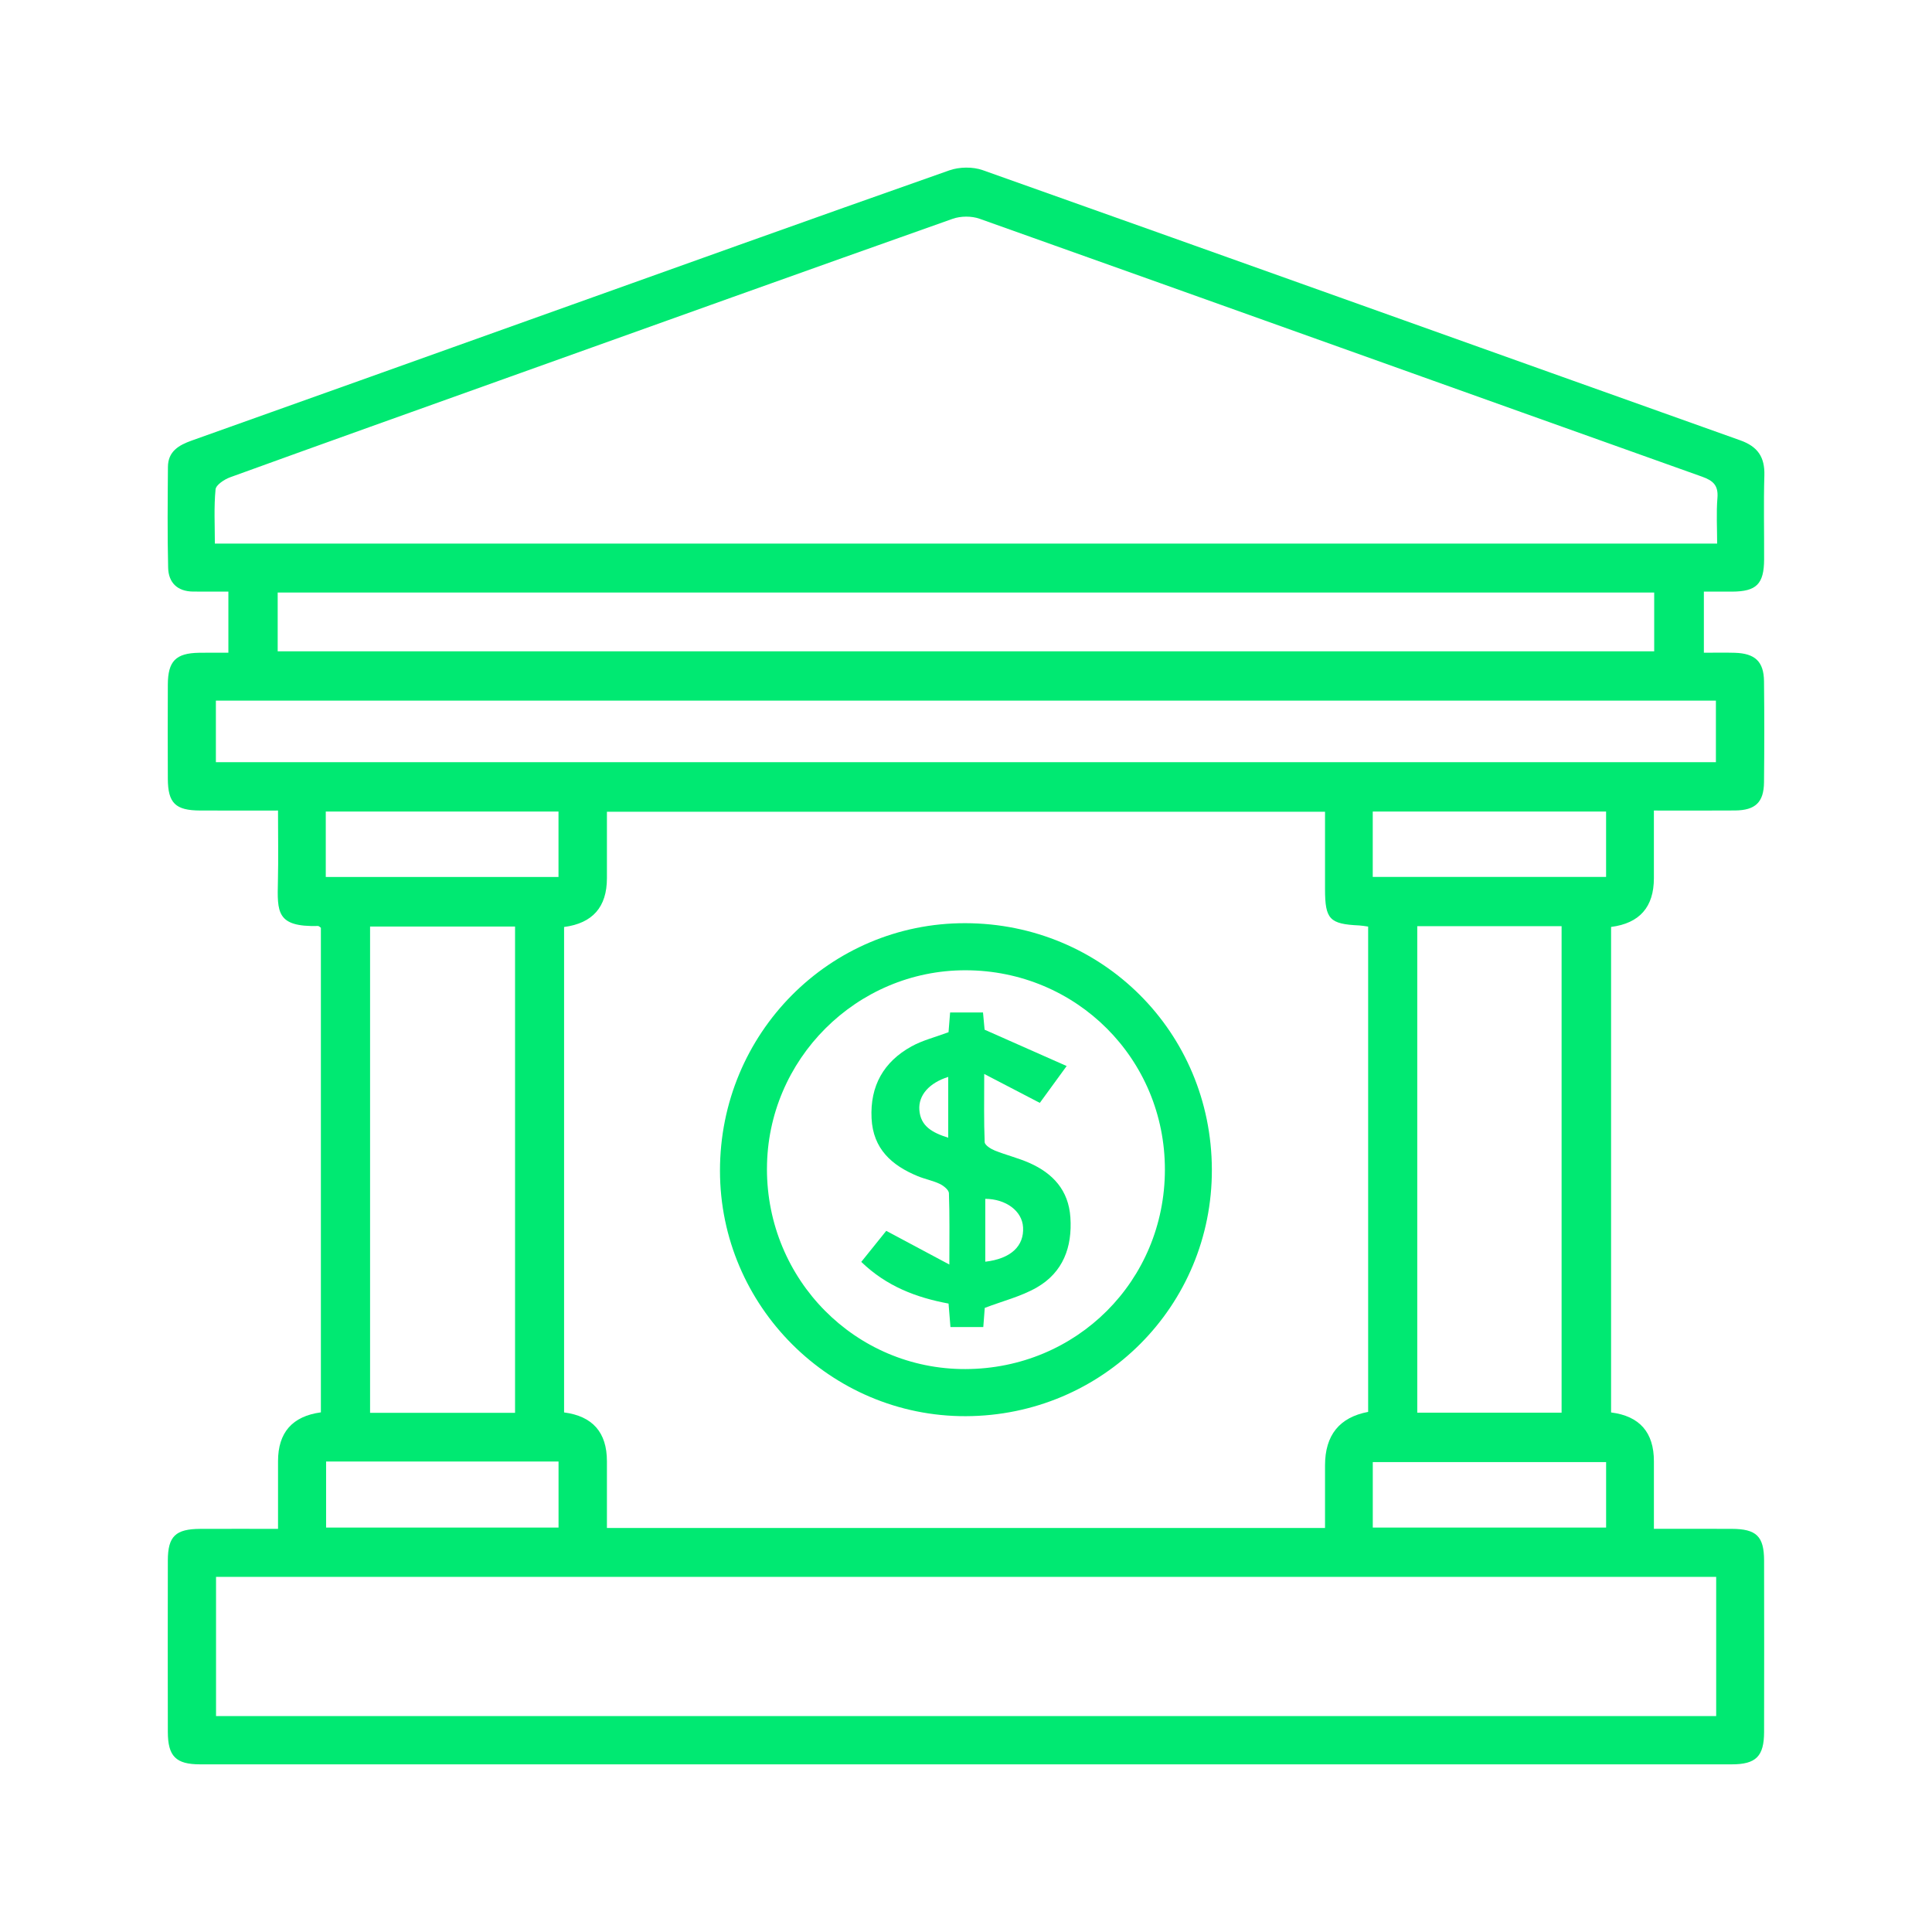 <svg xmlns="http://www.w3.org/2000/svg" id="uuid-2cab322d-1921-49ab-be50-9f7e0af15591" data-name="uuid-91ca9e5f-2a29-487a-8295-75e6ad84a808" viewBox="0 0 1000 1000"><path d="M833.9,731.08q22.16,2.83,22.16,25.27c0,11.27,0,22.53,0,34.97,13.84,0,27.05-.04,40.26.01,12.81.05,16.74,3.84,16.77,16.42.06,29.58.06,59.17,0,88.75-.03,12.54-4.17,16.72-16.71,16.72-264.29.03-528.57.03-792.86,0-12.51,0-16.62-4.18-16.65-16.77-.06-29.58-.06-59.17,0-88.75.03-12.53,3.97-16.31,16.83-16.36,12.98-.05,25.96-.01,40.21-.01,0-12.08,0-23.55,0-35.02q0-22.26,22.18-25.28v-250.83c-.53-.34-1.02-.92-1.49-.91-21.5.55-21.11-7.13-20.75-23.1.27-11.84.05-23.68.05-36.66-13.88,0-27.1.04-40.31-.01-12.8-.05-16.66-3.83-16.72-16.45-.07-16.24-.08-32.48,0-48.73.06-12.15,4.11-16.25,16.09-16.47,4.88-.09,9.76-.02,15.25-.02v-31.65c-6.35,0-12.34.05-18.33-.01-8.08-.09-12.66-4.63-12.85-12.32-.42-17.39-.24-34.8-.11-52.2.06-8.05,5.61-11.26,12.36-13.66,58.01-20.64,115.96-41.41,173.94-62.13,72.68-25.98,145.33-52.07,218.14-77.7,5.19-1.83,12.14-1.94,17.3-.11,130.76,46.42,261.37,93.26,392.08,139.83,9.05,3.22,12.77,8.66,12.49,18.16-.43,14.49-.06,29-.13,43.5-.06,12.72-3.95,16.59-16.54,16.66-4.62.03-9.23,0-14.64,0v31.63c5.26,0,10.63-.13,15.99.03,10.52.31,15.03,4.54,15.14,14.78.19,17.4.18,34.8,0,52.21-.1,10.39-4.48,14.54-15.02,14.63-13.56.11-27.13.03-41.98.03,0,12.06,0,23.53,0,35q0,22.41-22.16,25.25v251.31ZM291.97,479.8v251.27q22.17,2.9,22.17,25.25c0,11.47,0,22.94,0,34.55h371.69v-32.37q0-23.48,22.32-27.71v-251.2c-1.81-.23-3.19-.51-4.58-.58-15.39-.71-17.73-3.19-17.74-18.81,0-13.25,0-26.5,0-40.04h-371.69c0,11.88,0,23.15,0,34.42q0,22.32-22.17,25.23ZM111.19,281.37h777.6c0-8.14-.48-15.93.15-23.63.53-6.48-2.19-8.96-7.94-11.01-124.67-44.44-249.26-89.13-373.95-133.5-4.17-1.49-9.79-1.45-13.98.03-76.28,27-152.45,54.33-228.64,81.6-48.44,17.34-96.9,34.63-145.26,52.16-3.01,1.09-7.37,3.93-7.6,6.3-.89,9.12-.36,18.37-.36,28.05ZM888.3,816.19H111.82v72.04h776.47v-72.04ZM111.74,362.64v31.86h776.41v-31.86H111.74ZM856.21,306.69H143.73v30.43h712.48v-30.43ZM266.59,479.57h-75.04v251.71h75.04v-251.71ZM733.58,479.39v251.81h74.7v-251.81h-74.7ZM168.62,453.92h120.46v-33.87h-120.46v33.87ZM710.53,453.9h120.78v-33.84h-120.78v33.84ZM168.79,756.48v34.18h120.31v-34.18h-120.31ZM710.55,790.66h120.77v-33.88h-120.77v33.88Z" style="fill: #00e972; stroke-width: 0px;"></path><path d="M627.26,605.28c.23,70.65-56.49,127.52-127.38,127.73-69.93.2-127.2-56.98-127.22-127.03-.03-71.05,56.69-128.28,126.98-128.14,71.01.14,127.39,56.45,127.62,127.45ZM396.97,604.95c-.05,57.51,45.84,103.83,102.72,103.68,57.59-.15,103.18-45.69,103.26-103.14.08-57.33-45.68-103.16-103.1-103.28-56.5-.11-102.82,46.14-102.87,102.73Z" style="fill: #00e972; stroke-width: 0px;"></path><path d="M509.71,676.97c-.18,2.38-.45,5.82-.76,9.9h-17c-.29-3.6-.6-7.5-.98-12.14-16.54-3.08-32.04-8.87-45.18-21.58,4.51-5.6,8.94-11.11,12.93-16.07,10.66,5.69,20.68,11.04,32.66,17.44,0-14.08.2-25.52-.22-36.94-.06-1.7-2.77-3.86-4.74-4.8-3.62-1.72-7.69-2.47-11.42-4.01-13.43-5.55-23.11-14.1-23.88-29.94-.82-16.79,6.26-29.25,20.68-37.22,5.71-3.16,12.27-4.76,19.16-7.34.21-2.66.49-6.07.82-10.21h17.02c.32,3.5.64,6.89.83,8.91,14.21,6.29,27.67,12.26,42.47,18.81-5.78,7.93-9.94,13.64-13.89,19.07-9.22-4.79-17.95-9.34-28.78-14.97,0,13.55-.21,24.44.24,35.29.06,1.55,3.14,3.5,5.2,4.33,5.88,2.37,12.13,3.86,17.92,6.42,12.18,5.39,20.29,14.12,21.24,28.19,1.04,15.42-3.8,28.45-17.38,36.28-8.07,4.65-17.48,6.96-26.96,10.58ZM509.98,653.06c13.19-1.53,20.14-8.06,19.56-17.85-.5-8.41-8.78-14.59-19.56-14.7v32.55ZM490.8,588.89v-31.48c-9.76,3.04-15.45,9.42-14.95,16.98.57,8.63,6.83,11.91,14.95,14.49Z" style="fill: #00e972; stroke-width: 0px;"></path></svg>